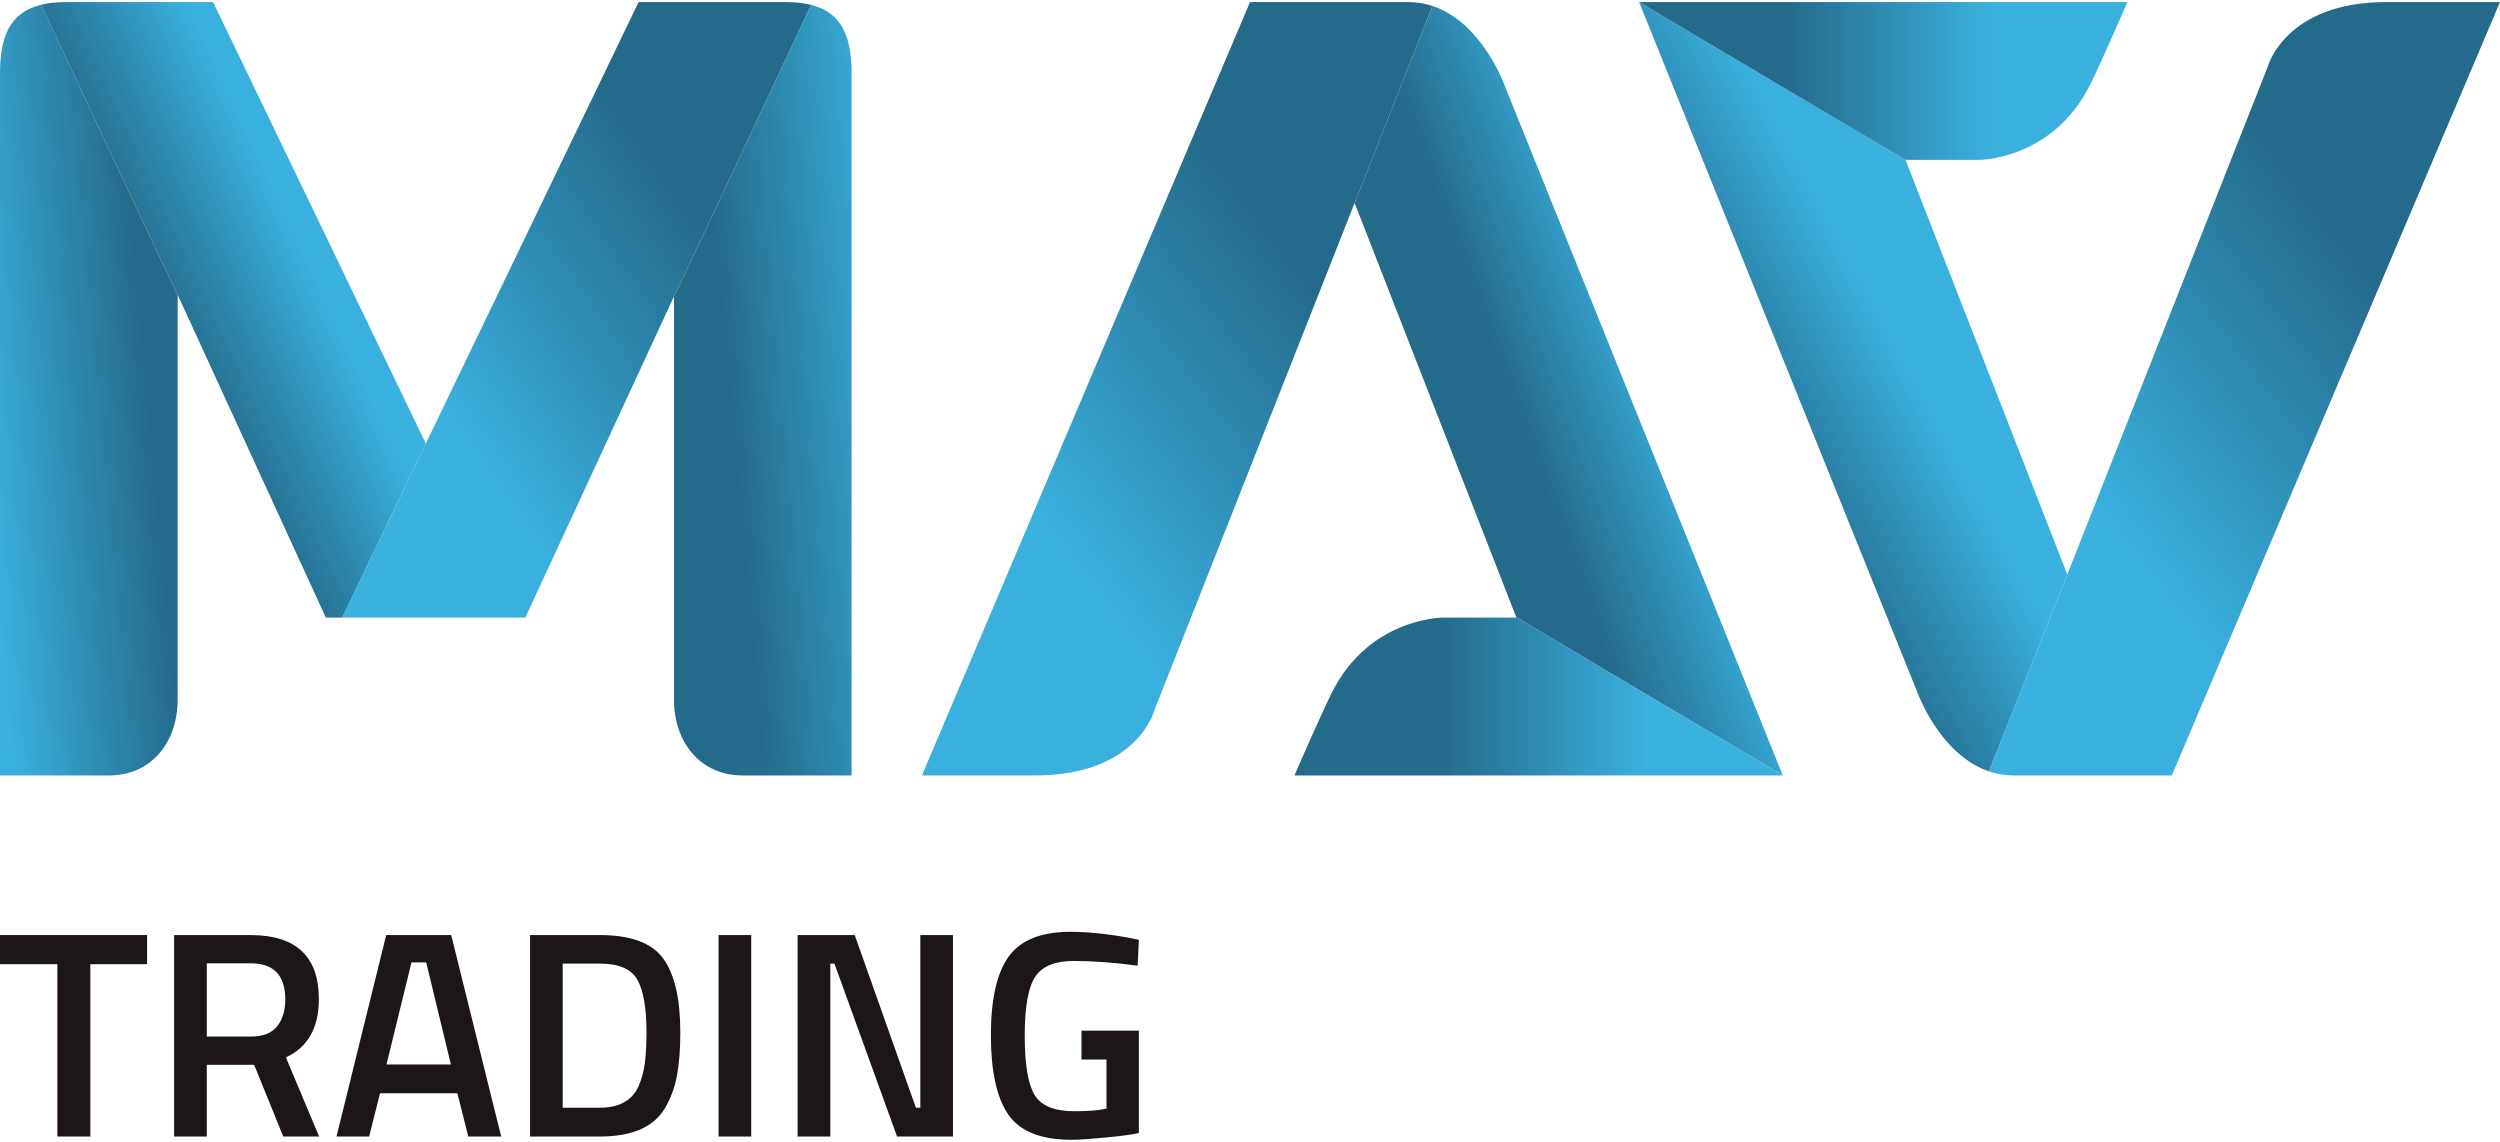 <svg width="289px" height="132px" viewBox="0.591 0.591 288.405 131.249" version="1.1" xmlns="http://www.w3.org/2000/svg" xmlns:xlink="http://www.w3.org/1999/xlink">    <defs>        <linearGradient x1="-57.981%" y1="7.716%" x2="135.682%" y2="85.03%" id="linearGradient-1">            <stop stop-color="#3AB0DE" offset="0%"></stop>            <stop stop-color="#3AB0DE" offset="25.978%"></stop>            <stop stop-color="#3AB0DE" offset="27.745%"></stop>            <stop stop-color="#246A8B" offset="70.391%"></stop>            <stop stop-color="#246A8B" offset="100%"></stop>        </linearGradient>        <linearGradient x1="14.315%" y1="31.297%" x2="81.007%" y2="80.957%" id="linearGradient-2">            <stop stop-color="#246A8B" offset="0%"></stop>            <stop stop-color="#246A8B" offset="29.609%"></stop>            <stop stop-color="#3AB0DE" offset="72.255%"></stop>            <stop stop-color="#3AB0DE" offset="74.022%"></stop>            <stop stop-color="#3AB0DE" offset="100%"></stop>        </linearGradient>        <linearGradient x1="-2.326%" y1="1.485%" x2="103.347%" y2="97.407%" id="linearGradient-3">            <stop stop-color="#3AB0DE" offset="0%"></stop>            <stop stop-color="#3AB0DE" offset="25.978%"></stop>            <stop stop-color="#3AB0DE" offset="27.745%"></stop>            <stop stop-color="#246A8B" offset="70.391%"></stop>            <stop stop-color="#246A8B" offset="100%"></stop>        </linearGradient>        <linearGradient x1="-20.499%" y1="6.437%" x2="180.324%" y2="86.621%" id="linearGradient-4">            <stop stop-color="#246A8B" offset="0%"></stop>            <stop stop-color="#246A8B" offset="29.609%"></stop>            <stop stop-color="#3AB0DE" offset="72.255%"></stop>            <stop stop-color="#3AB0DE" offset="74.022%"></stop>            <stop stop-color="#3AB0DE" offset="100%"></stop>        </linearGradient>        <linearGradient x1="5.74%" y1="-2.188%" x2="96%" y2="101.018%" id="linearGradient-5">            <stop stop-color="#3AB0DE" offset="0%"></stop>            <stop stop-color="#3AB0DE" offset="25.978%"></stop>            <stop stop-color="#3AB0DE" offset="27.745%"></stop>            <stop stop-color="#246A8B" offset="70.391%"></stop>            <stop stop-color="#246A8B" offset="100%"></stop>        </linearGradient>        <linearGradient x1="24.209%" y1="26.872%" x2="87.33%" y2="68.727%" id="linearGradient-6">            <stop stop-color="#246A8B" offset="0%"></stop>            <stop stop-color="#246A8B" offset="29.609%"></stop>            <stop stop-color="#3AB0DE" offset="72.255%"></stop>            <stop stop-color="#3AB0DE" offset="74.022%"></stop>            <stop stop-color="#3AB0DE" offset="100%"></stop>        </linearGradient>        <linearGradient x1="-0.001%" y1="50%" x2="100%" y2="50%" id="linearGradient-7">            <stop stop-color="#246A8B" offset="0%"></stop>            <stop stop-color="#246A8B" offset="29.609%"></stop>            <stop stop-color="#3AB0DE" offset="72.255%"></stop>            <stop stop-color="#3AB0DE" offset="74.022%"></stop>            <stop stop-color="#3AB0DE" offset="100%"></stop>        </linearGradient>        <linearGradient x1="11.992%" y1="22.169%" x2="69.553%" y2="77.658%" id="linearGradient-8">            <stop stop-color="#246A8B" offset="0%"></stop>            <stop stop-color="#246A8B" offset="29.609%"></stop>            <stop stop-color="#3AB0DE" offset="72.255%"></stop>            <stop stop-color="#3AB0DE" offset="74.022%"></stop>            <stop stop-color="#3AB0DE" offset="100%"></stop>        </linearGradient>        <linearGradient x1="-7.10344991e-05%" y1="49.998%" x2="100.001%" y2="49.998%" id="linearGradient-9">            <stop stop-color="#246A8B" offset="0%"></stop>            <stop stop-color="#246A8B" offset="29.609%"></stop>            <stop stop-color="#3AB0DE" offset="72.255%"></stop>            <stop stop-color="#3AB0DE" offset="74.022%"></stop>            <stop stop-color="#3AB0DE" offset="100%"></stop>        </linearGradient>        <linearGradient x1="4.069%" y1="-1.028%" x2="94.259%" y2="102.191%" id="linearGradient-10">            <stop stop-color="#3AB0DE" offset="0%"></stop>            <stop stop-color="#3AB0DE" offset="25.978%"></stop>            <stop stop-color="#3AB0DE" offset="27.745%"></stop>            <stop stop-color="#246A8B" offset="70.391%"></stop>            <stop stop-color="#246A8B" offset="100%"></stop>        </linearGradient>        <polygon id="path-11" points="0 180.431 337.585 180.431 337.585 0 0 0"></polygon>    </defs>    <g id="Page-1" stroke="none" stroke-width="1" fill="none" fill-rule="evenodd">        <g id="MAV_TRADIGN_3D" transform="translate(-24, -25)">            <g id="g10" transform="translate(169.333, 90.764) scale(-1, 1) rotate(-180) translate(-169.333, -90.764) translate(0, 0.097)">                <g id="g12" transform="translate(24, 65.333)" fill="url(#linearGradient-1)">                    <g id="g14">                        <g id="g20">                            <g id="g22">                                <path d="M0.591,82.224 L0.591,1.291 L13.195,1.291 C18.041,1.291 21.084,5.119 21.084,10.036 L21.084,56.737 C20.711,57.369 6.511,87.717 5.347,90.203 C1.603,89.288 0.591,86.349 0.591,82.224" id="path36"></path>                            </g>                        </g>                    </g>                </g>                <g id="g38" transform="translate(29.333, 84)" fill="url(#linearGradient-2)">                    <g id="g40">                        <g id="g46">                            <g id="g48">                                <path d="M2.84,71.84 C1.756,71.84 0.824,71.737 0.013,71.536 C1.177,69.051 15.377,38.703 15.751,38.071 L15.751,38.081 L32.848,0.833 L34.748,0.833 L44.38,20.909 L19.839,71.84 L2.84,71.84 Z" id="path62"></path>                            </g>                        </g>                    </g>                </g>                <g id="g64" transform="translate(64, 84)" fill="url(#linearGradient-3)">                    <g id="g66">                        <g id="g72">                            <g id="g74">                                <path d="M34.261,71.84 L9.713,20.909 L0.081,0.833 L21.196,0.833 L38.343,37.888 C38.627,38.315 54.165,71.519 54.165,71.519 C53.336,71.729 52.373,71.84 51.256,71.84 L34.261,71.84 Z" id="path88"></path>                            </g>                        </g>                    </g>                </g>                <g id="g90" transform="translate(101.333, 65.333)" fill="url(#linearGradient-4)">                    <g id="g92">                        <g id="g98">                            <g id="g100">                                <path d="M1.009,56.555 L1.009,10.036 C1.009,5.119 4.056,1.291 8.899,1.291 L21.501,1.291 L21.501,82.224 C21.501,86.319 20.509,89.248 16.832,90.185 C16.832,90.185 1.293,56.981 1.009,56.555" id="path114"></path>                            </g>                        </g>                    </g>                </g>                <g id="g116" transform="translate(130.667, 65.333)" fill="url(#linearGradient-5)">                    <g id="g118">                        <g id="g124">                            <g id="g126">                                <path d="M38.131,90.507 L0.281,1.291 L13.401,1.291 C25.084,1.291 27.069,8.739 27.069,8.739 L50.196,67.333 L50.204,67.313 L59.179,90.056 C58.315,90.34 57.387,90.507 56.377,90.507 L38.131,90.507 Z" id="path140"></path>                            </g>                        </g>                    </g>                </g>                <g id="g142" transform="translate(180, 65.333)" fill="url(#linearGradient-6)">                    <g id="g144">                        <g id="g150">                            <g id="g152">                                <path d="M0.871,67.313 L19.507,19.547 L50.253,1.301 L17.875,81.608 C17.759,81.785 15.233,88.273 9.845,90.056 L0.871,67.313 Z" id="path166"></path>                            </g>                        </g>                    </g>                </g>                <g id="g168" transform="translate(173.333, 65.333)" fill="url(#linearGradient-7)">                    <g id="g170">                        <g id="g176">                            <g id="g178">                                <path d="M26.193,19.5 L17.699,19.5 C17.699,19.5 9.112,19.5 4.811,10.656 C3.312,7.575 0.597,1.317 0.597,1.317 L0.672,1.317 C0.661,1.301 0.66,1.291 0.66,1.291 L56.885,1.291 C56.899,1.293 56.911,1.301 56.92,1.301 L26.173,19.547 L26.193,19.5 Z" id="path192"></path>                            </g>                        </g>                    </g>                </g>                <g id="g194" transform="translate(213.333, 66.667)" fill="url(#linearGradient-8)">                    <g id="g196">                        <g id="g202">                            <g id="g204">                                <path d="M0.352,89.164 L32.731,8.853 C32.844,8.681 35.363,2.232 40.713,0.424 L49.743,23.132 L31.081,70.968 L0.363,89.167 C0.359,89.167 0.357,89.164 0.352,89.164" id="path218"></path>                            </g>                        </g>                    </g>                </g>                <g id="g220" transform="translate(213.333, 137.333)" fill="url(#linearGradient-9)">                    <g id="g222">                        <g id="g228">                            <g id="g230">                                <path d="M0.384,18.507 C0.377,18.503 0.369,18.503 0.363,18.5 L31.081,0.301 L39.573,0.301 C39.573,0.301 48.165,0.301 52.463,9.144 C53.96,12.224 56.673,18.481 56.673,18.481 L56.604,18.481 C56.608,18.497 56.613,18.507 56.613,18.507 L0.384,18.507 Z" id="path244"></path>                            </g>                        </g>                    </g>                </g>                <g id="g246" transform="translate(253.333, 65.333)" fill="url(#linearGradient-10)">                    <g id="g248">                        <g id="g254">                            <g id="g256">                                <path d="M46.536,90.507 C34.855,90.507 32.871,83.056 32.871,83.056 L9.743,24.465 L0.713,1.757 C1.587,1.464 2.535,1.291 3.56,1.291 L21.805,1.291 L59.663,90.507 L46.536,90.507 Z" id="path270"></path>                            </g>                        </g>                    </g>                </g>                <g id="g272">                    <g id="g274-Clipped">                        <mask id="mask-12" fill="white">                            <use xlink:href="#path-11"></use>                        </mask>                        <g id="path276"></g>                        <g id="g274" mask="url(#mask-12)">                            <g transform="translate(24, 22.667)">                                <g id="g280" stroke-width="1" fill="none" transform="translate(0.591, 2.182)">                                    <polygon id="path282" fill="#1C161A" points="0 20 0 23.36 16.967 23.36 16.967 20 10.419 20 10.419 0.117 6.619 0.117 6.619 20"></polygon>                                </g>                                <g id="g284" stroke-width="1" fill="none" transform="translate(20.171, 2.111)">                                    <path d="M13.333,16 C13.333,18.781 12,20.172 9.332,20.172 L4.275,20.172 L4.275,11.724 L9.399,11.724 C10.755,11.724 11.749,12.115 12.383,12.893 C13.016,13.677 13.333,14.711 13.333,16 Z M4.275,8.467 L4.275,0.188 L0.507,0.188 L0.507,23.429 L9.332,23.429 C14.579,23.429 17.203,20.967 17.203,16.033 C17.203,12.732 15.935,10.489 13.401,9.315 L17.235,0.188 L13.097,0.188 L9.737,8.467 L4.275,8.467 Z" id="path286" fill="#1C161A" fill-rule="nonzero"></path>                                </g>                                <g id="g288" stroke-width="1" fill="none" transform="translate(38.727, 1.054)">                                    <path d="M9.333,21.333 L6.449,9.557 L13.88,9.557 L11.032,21.333 L9.333,21.333 Z M0.683,1.245 L6.417,24.487 L13.915,24.487 L19.683,1.245 L15.883,1.245 L14.628,6.235 L5.705,6.235 L4.448,1.245 L0.683,1.245 Z" id="path290" fill="#1C161A" fill-rule="nonzero"></path>                                </g>                                <g id="g292" stroke-width="1" fill="none" transform="translate(60.505, 0.979)">                                    <path d="M14.667,13.333 C14.667,16.139 14.316,18.164 13.616,19.407 C12.916,20.651 11.468,21.271 9.272,21.271 L4.999,21.271 L4.999,4.645 L9.272,4.645 C11.512,4.645 13.007,5.472 13.751,7.125 C14.112,7.959 14.356,8.855 14.48,9.805 C14.605,10.752 14.667,11.929 14.667,13.333 M9.272,1.32 L1.231,1.32 L1.231,24.563 L9.272,24.563 C12.845,24.563 15.291,23.659 16.6,21.849 C17.913,20.039 18.569,17.2 18.569,13.333 C18.569,11.364 18.437,9.695 18.179,8.328 C17.919,6.959 17.461,5.721 16.804,4.612 C15.515,2.416 13.007,1.32 9.272,1.32" id="path294" fill="#1C161A" fill-rule="nonzero"></path>                                </g>                                <polygon id="path296" fill="#1C161A" points="83.485 25.541 87.251 25.541 87.251 2.299 83.485 2.299"></polygon>                                <g id="g298" stroke-width="1" fill="none" transform="translate(92.61, 2.299)">                                    <polygon id="path300" fill="#1C161A" points="0 0 0 23.243 6.584 23.243 13.64 3.325 14.151 3.325 14.151 23.243 17.917 23.243 17.917 0 11.469 0 4.243 19.951 3.768 19.951 3.768 0"></polygon>                                </g>                                <g id="g302" stroke-width="1" fill="none" transform="translate(114.687, 1.853)">                                    <path d="M10.667,9.333 L10.667,12.661 L17.285,12.661 L17.285,0.855 C16.673,0.695 15.432,0.527 13.568,0.344 C11.7,0.164 10.351,0.071 9.512,0.071 C5.983,0.071 3.553,1.047 2.217,2.989 C0.881,4.937 0.215,7.984 0.215,12.136 C0.215,16.287 0.9,19.312 2.269,21.211 C3.637,23.109 6.007,24.063 9.375,24.063 C11.363,24.063 13.605,23.836 16.095,23.383 L17.285,23.145 L17.147,20.159 C14.411,20.521 11.955,20.703 9.783,20.703 C7.613,20.703 6.123,20.093 5.321,18.872 C4.519,17.651 4.119,15.388 4.119,12.085 C4.119,8.781 4.493,6.5 5.256,5.248 C6.012,3.992 7.545,3.364 9.853,3.364 C11.501,3.364 12.737,3.467 13.551,3.669 L13.551,9.333 L10.667,9.333 Z" id="path304" fill="#1C161A"></path>                                </g>                            </g>                        </g>                    </g>                </g>            </g>        </g>    </g></svg>